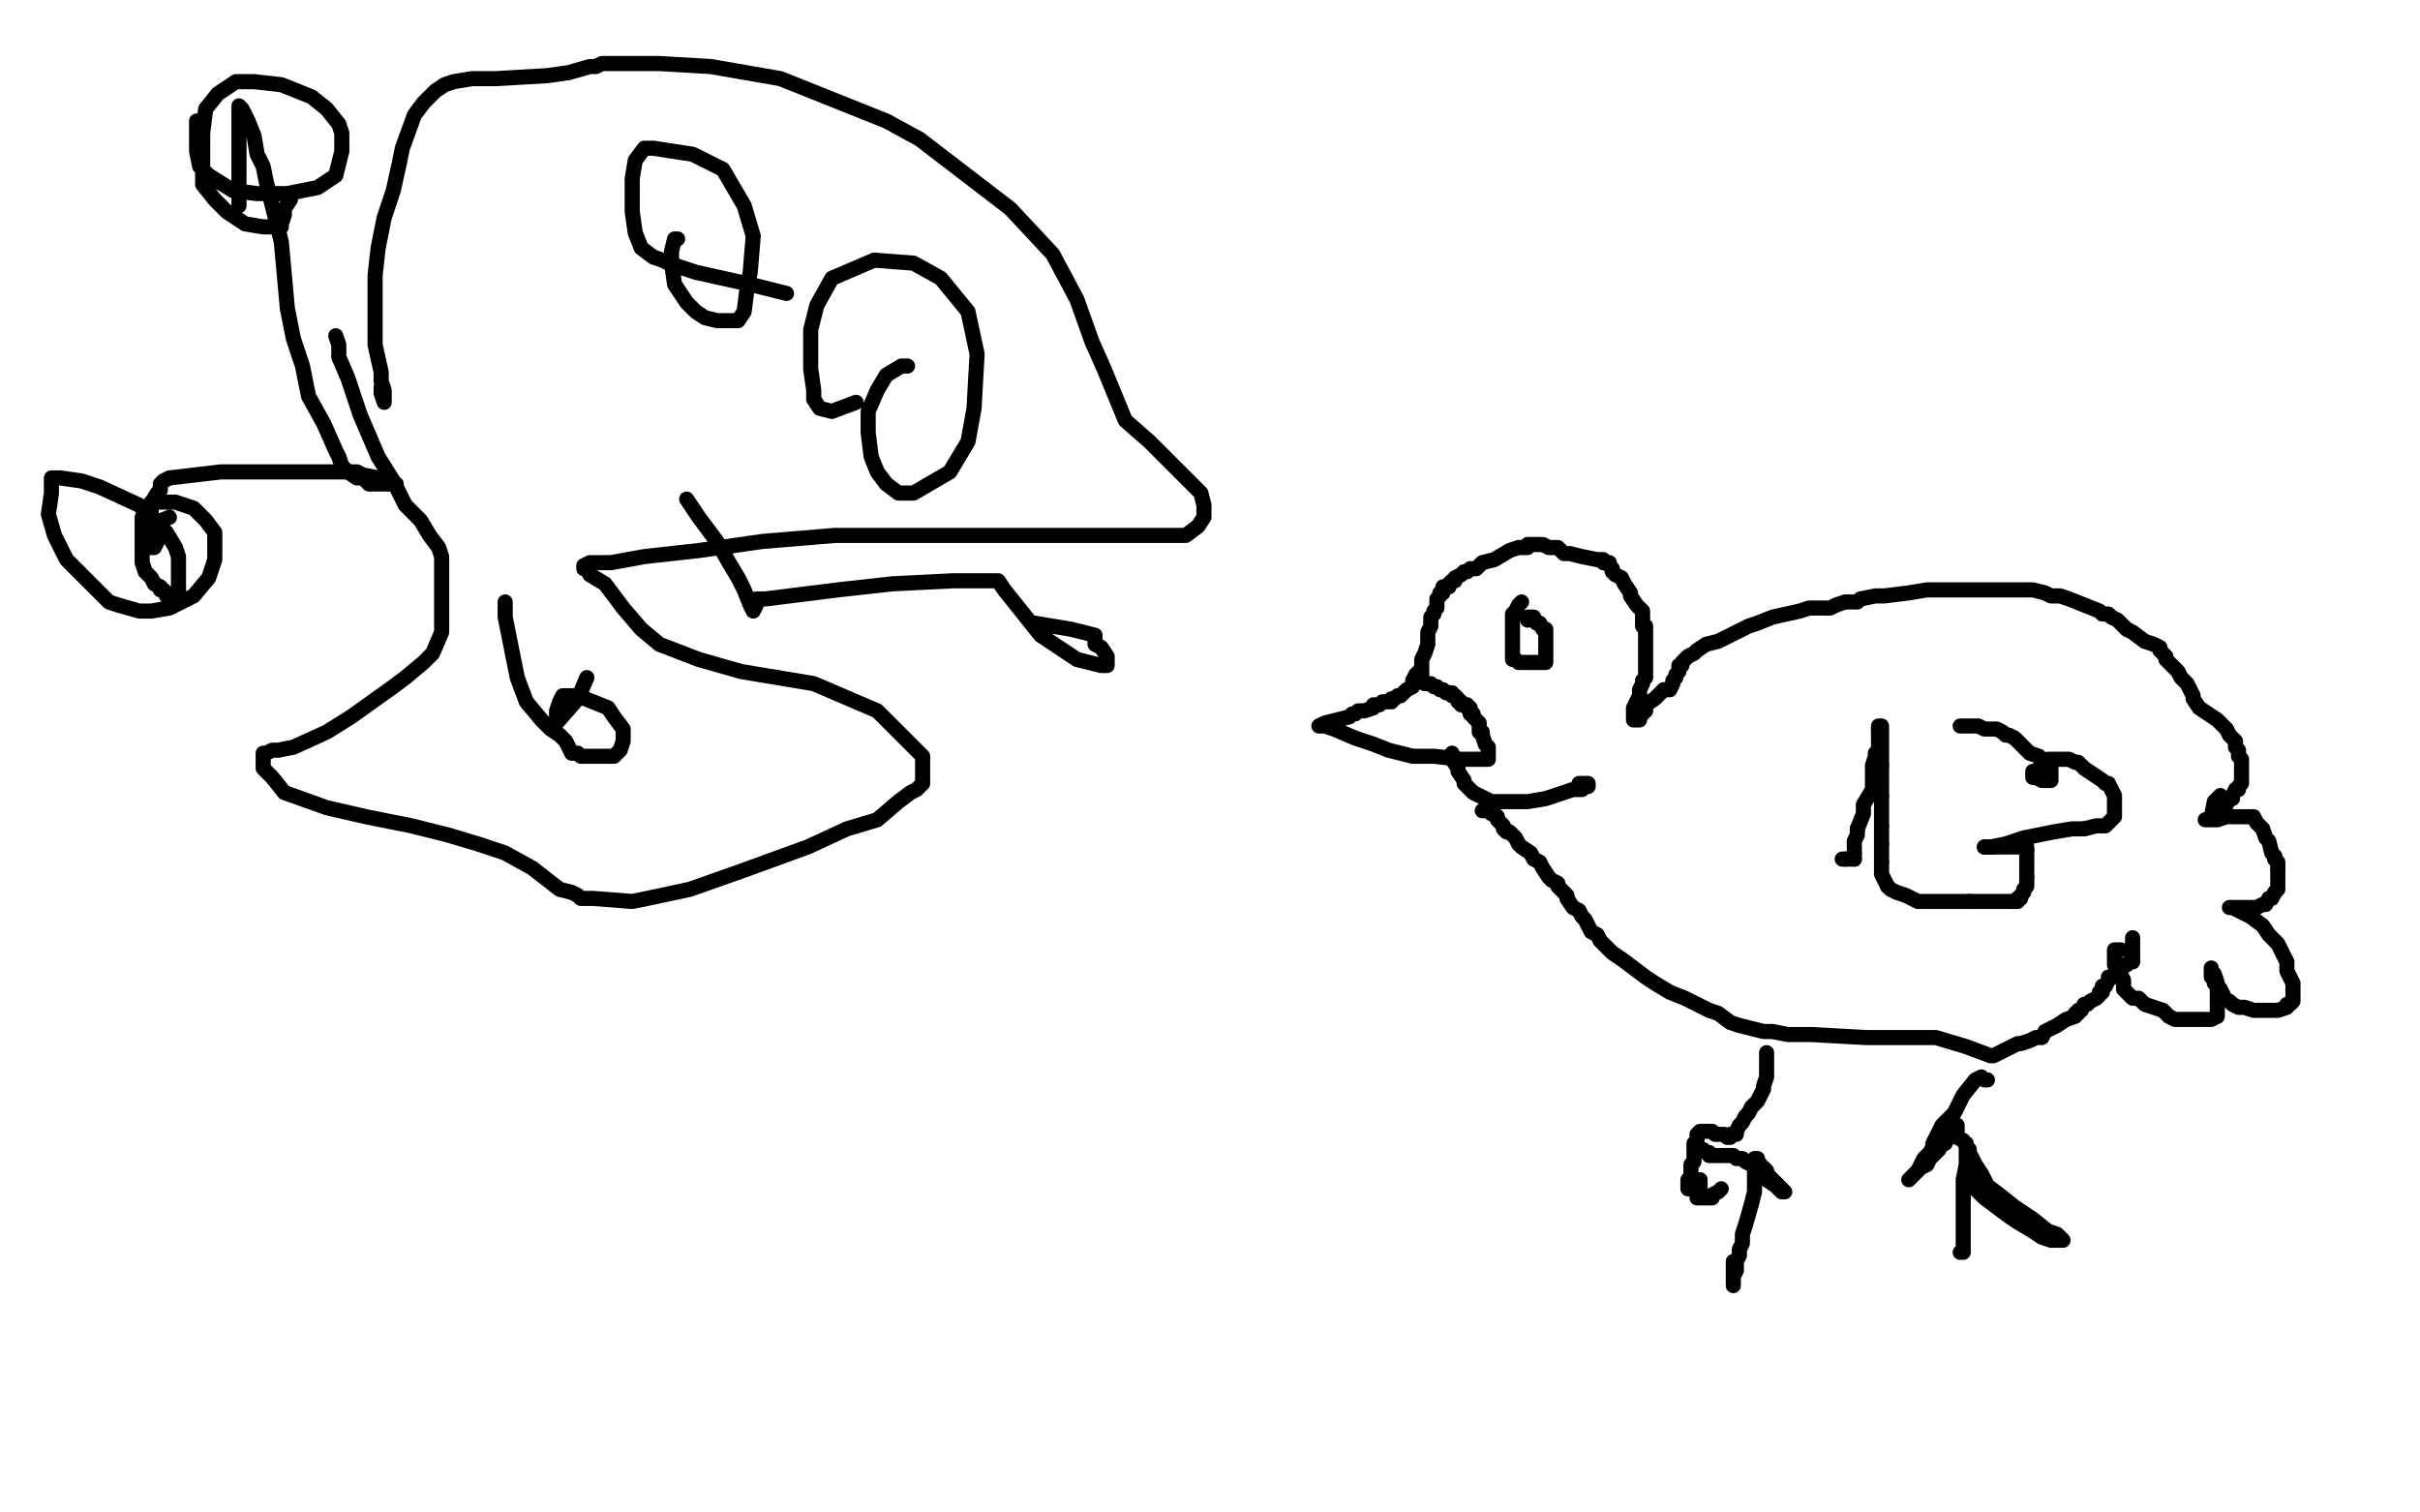 <?xml version="1.0" standalone="no"?>
<!DOCTYPE svg PUBLIC "-//W3C//DTD SVG 1.1//EN"
"http://www.w3.org/Graphics/SVG/1.1/DTD/svg11.dtd">

<svg width="800" height="500" version="1.1" xmlns="http://www.w3.org/2000/svg" xmlns:xlink="http://www.w3.org/1999/xlink" style="stroke-antialiasing: false"><desc>This SVG has been created on https://colorillo.com/</desc><rect x='0' y='0' width='800' height='500' style='fill: rgb(255,255,255); stroke-width:0' /><polyline points="470,224 470,222 470,222 470,220 470,220 470,218 470,218 471,216 471,216 472,213 472,213 472,212 472,212 472,210 472,210 472,209 473,207 473,205 473,204 474,203 474,202 475,201 475,198 476,197 476,196 477,196 477,195 477,194 478,194 479,194 479,193 480,192 481,192 481,191 483,190 484,189 485,189 486,188 487,188 488,188 490,186 494,185 499,182 502,181 503,181 504,181 505,181 505,180 506,180 507,180 509,180 510,180 512,181 513,181 515,181 516,182 517,183 519,183 523,184 528,185 529,185 530,185 530,186 531,186 532,186 532,187 533,188 533,189 534,190 536,191 537,193 539,196 539,197 541,200 543,202 543,204 543,205 543,207 544,207 544,208 544,209 544,210 544,211 544,212 544,214 544,217 544,218 544,219 544,220 544,221 544,222 544,223 544,224 543,225 543,226 542,228 542,229 542,230 540,234 540,236 540,237 540,238 541,238 542,238 542,237 543,236 543,235 544,235 544,233 547,231 549,229 550,228 552,228 553,226 553,225 554,224 554,223 555,222 555,221 555,220 556,220 556,219 557,218 558,217 560,216 561,215 564,213 568,212 572,210 578,207 581,206 586,204 595,202 598,201 600,201 605,201 607,200 610,199 614,199 615,198 620,197 623,197 631,196 637,195 643,195 647,195 651,195 656,195 661,195 666,195 669,195 672,195 676,196 678,197 680,197 681,197 684,198 689,200 694,202 695,203 697,203 698,204 700,205 701,206 703,208 705,209 709,212 712,213 714,214 714,215 715,216 716,217 716,218 717,219 718,220 720,222 721,224 723,226 724,228 725,230 725,231 727,234 733,238 736,241 737,243 738,244 739,245 739,246 739,247 740,248 740,249 740,250 741,251 741,252 741,253 741,254 741,255 741,256 741,257 741,258 741,259 740,260 740,261 739,261 738,263 738,264 737,264 736,264 736,266 734,267 733,268 732,269 732,270 731,270 732,265 734,263" style="fill: none; stroke: #000000; stroke-width: 5; stroke-linejoin: round; stroke-linecap: round; stroke-antialiasing: false; stroke-antialias: 0; opacity: 1.0"/>
<polyline points="469,222 469,223 469,223 468,223 468,223 467,225 467,225 467,226 467,226 467,227 467,227 465,228 464,229 463,230 462,230 461,231 460,231 460,232 459,232 458,232 457,232 456,233 454,233 454,234 451,235 449,235 448,236 447,236 446,237 442,238 438,239 436,240 438,240 441,241 448,244 454,246 459,248 463,249 467,250 470,250 471,250 474,250 483,251 487,251 489,251 490,251 491,251 492,251 492,250 492,249 492,248 492,247 491,246 490,243 490,242 489,242 489,241 489,240 489,239 487,237 487,236 486,236 486,235 486,234 485,234 485,233 484,233 483,233 483,232 482,232 482,231 481,230 480,230 480,229 478,229 477,228 476,228 475,227 474,227 473,226 472,226 471,226 472,226 473,226" style="fill: none; stroke: #000000; stroke-width: 5; stroke-linejoin: round; stroke-linecap: round; stroke-antialiasing: false; stroke-antialias: 0; opacity: 1.0"/>
<polyline points="503,199 502,200 502,200 501,202 501,202 500,203 500,203 500,204 500,204 500,206 500,207 500,208 500,210 500,211 500,213 500,214 500,215 500,216 500,217 500,218 501,218 502,219 503,219 504,219 505,219 506,219 508,219 510,219 511,219 511,218 511,217 511,215 511,213 511,212 511,211 511,210 511,209 511,208 510,208 509,206 508,206 507,205 507,204 506,204 505,204 505,205" style="fill: none; stroke: #000000; stroke-width: 5; stroke-linejoin: round; stroke-linecap: round; stroke-antialiasing: false; stroke-antialias: 0; opacity: 1.0"/>
<polyline points="480,249 480,250 480,250 480,251 480,251 482,254 482,254 482,255 482,255 484,258 484,258 484,259 484,259 485,260 486,261 487,262 489,263 491,264 493,265 494,265 495,265 497,265 498,265 500,265 501,265 502,265 505,265 511,264 517,262 520,261 521,261 522,261 523,261 523,260 524,260 525,260 525,259 522,259" style="fill: none; stroke: #000000; stroke-width: 5; stroke-linejoin: round; stroke-linecap: round; stroke-antialiasing: false; stroke-antialias: 0; opacity: 1.0"/>
<polyline points="490,268 491,268 491,268 492,268 492,268 493,269 493,269 494,269 494,269 495,270 495,271 496,272 497,273 497,274 498,275 499,275 500,276 501,277 502,279 503,280 506,282 507,284 509,285 510,287 512,290 513,291 515,292 515,293 518,296 518,297 520,300 522,301 523,303 524,304 525,306 526,308 528,309 529,311 531,313 533,315 536,317 540,320 544,323 547,325 552,328 557,330 565,334 568,335 572,338 575,339 579,340 583,341 586,341 591,342 599,342 617,343 640,343 650,346 658,349 659,349 661,348 667,345 668,345 671,344 673,343 675,343 676,341 680,339 683,337 686,336 686,335 687,335 687,334 688,334 689,332 690,332 691,331 693,330 694,329 694,328 695,328 695,327 695,326 696,326 697,324 697,323 698,323 699,323 699,322 700,322 701,321 701,320 702,319 703,319 704,318 705,318 705,317" style="fill: none; stroke: #000000; stroke-width: 5; stroke-linejoin: round; stroke-linecap: round; stroke-antialiasing: false; stroke-antialias: 0; opacity: 1.0"/>
<polyline points="705,312 705,310" style="fill: none; stroke: #000000; stroke-width: 5; stroke-linejoin: round; stroke-linecap: round; stroke-antialiasing: false; stroke-antialias: 0; opacity: 1.0"/>
<polyline points="705,317 705,316 705,315 705,314 705,313 705,312" style="fill: none; stroke: #000000; stroke-width: 5; stroke-linejoin: round; stroke-linecap: round; stroke-antialiasing: false; stroke-antialias: 0; opacity: 1.0"/>
<polyline points="729,271 730,271 730,271 731,271 731,271 732,271 732,271 733,271 733,271 736,270 736,270 738,270 738,270 739,270 739,270 740,270 741,270 742,270 745,270 746,272 747,273 748,274 749,277 750,278 751,282 752,283 752,284" style="fill: none; stroke: #000000; stroke-width: 5; stroke-linejoin: round; stroke-linecap: round; stroke-antialiasing: false; stroke-antialias: 0; opacity: 1.0"/>
<polyline points="753,287 753,288 753,289 753,290 753,291 753,294 752,295" style="fill: none; stroke: #000000; stroke-width: 5; stroke-linejoin: round; stroke-linecap: round; stroke-antialiasing: false; stroke-antialias: 0; opacity: 1.0"/>
<polyline points="752,284 753,285 753,286 753,287" style="fill: none; stroke: #000000; stroke-width: 5; stroke-linejoin: round; stroke-linecap: round; stroke-antialiasing: false; stroke-antialias: 0; opacity: 1.0"/>
<polyline points="752,295 751,297 750,297 749,299 748,299 746,300 745,300 744,300 743,300 742,300 741,300 740,300 739,300 737,300 738,300 740,301 744,303 748,306 750,309 752,311 753,312 754,314 755,316 756,318 756,321 757,323 758,325 758,327 758,328 758,330 758,331 757,332 756,332 756,333 753,334 752,334 750,334 748,334 747,334 745,334 742,333 740,333 738,332 737,331 735,330 735,329 734,327 733,326 732,325 732,324 731,323 731,321 731,320 731,321 732,322 733,325 733,327 733,328 733,329 733,331 733,332 733,333 733,334 733,335 733,336 731,337 728,337 727,337 724,337 723,337 721,337 719,337 717,336 715,334 712,333 709,332 707,330 705,330 703,328 702,327 702,325 702,324 701,322 701,321 699,319 699,318 699,317 699,316 699,315 699,314 700,314 701,314" style="fill: none; stroke: #000000; stroke-width: 5; stroke-linejoin: round; stroke-linecap: round; stroke-antialiasing: false; stroke-antialias: 0; opacity: 1.0"/>
<polyline points="609,284 610,284 610,284" style="fill: none; stroke: #000000; stroke-width: 5; stroke-linejoin: round; stroke-linecap: round; stroke-antialiasing: false; stroke-antialias: 0; opacity: 1.0"/>
<polyline points="613,282 613,281 613,280 613,279 613,278 614,276 614,274" style="fill: none; stroke: #000000; stroke-width: 5; stroke-linejoin: round; stroke-linecap: round; stroke-antialiasing: false; stroke-antialias: 0; opacity: 1.0"/>
<polyline points="622,285 622,286 622,287 622,288 622,289 623,291 624,293" style="fill: none; stroke: #000000; stroke-width: 5; stroke-linejoin: round; stroke-linecap: round; stroke-antialiasing: false; stroke-antialias: 0; opacity: 1.0"/>
<polyline points="622,263 622,264 622,266 622,267 622,269 622,270 622,271 622,273" style="fill: none; stroke: #000000; stroke-width: 5; stroke-linejoin: round; stroke-linecap: round; stroke-antialiasing: false; stroke-antialias: 0; opacity: 1.0"/>
<polyline points="624,293 625,294 627,295 630,296 634,298 639,298 645,298 651,298" style="fill: none; stroke: #000000; stroke-width: 5; stroke-linejoin: round; stroke-linecap: round; stroke-antialiasing: false; stroke-antialias: 0; opacity: 1.0"/>
<polyline points="610,284 611,284 612,284 613,284" style="fill: none; stroke: #000000; stroke-width: 5; stroke-linejoin: round; stroke-linecap: round; stroke-antialiasing: false; stroke-antialias: 0; opacity: 1.0"/>
<polyline points="670,290 670,289 670,288 670,286 670,284 670,283 670,281" style="fill: none; stroke: #000000; stroke-width: 5; stroke-linejoin: round; stroke-linecap: round; stroke-antialiasing: false; stroke-antialias: 0; opacity: 1.0"/>
<polyline points="659,280 658,280 657,280 656,280" style="fill: none; stroke: #000000; stroke-width: 5; stroke-linejoin: round; stroke-linecap: round; stroke-antialiasing: false; stroke-antialias: 0; opacity: 1.0"/>
<polyline points="622,273 622,274 622,275 622,276 622,277 622,278 622,279" style="fill: none; stroke: #000000; stroke-width: 5; stroke-linejoin: round; stroke-linecap: round; stroke-antialiasing: false; stroke-antialias: 0; opacity: 1.0"/>
<polyline points="667,297 668,297 668,296 669,295 669,294 670,293 670,291 670,290" style="fill: none; stroke: #000000; stroke-width: 5; stroke-linejoin: round; stroke-linecap: round; stroke-antialiasing: false; stroke-antialias: 0; opacity: 1.0"/>
<polyline points="621,241 621,240 622,240 622,241 622,244 622,246 622,249 622,251 622,253" style="fill: none; stroke: #000000; stroke-width: 5; stroke-linejoin: round; stroke-linecap: round; stroke-antialiasing: false; stroke-antialias: 0; opacity: 1.0"/>
<polyline points="670,281 670,280 669,280" style="fill: none; stroke: #000000; stroke-width: 5; stroke-linejoin: round; stroke-linecap: round; stroke-antialiasing: false; stroke-antialias: 0; opacity: 1.0"/>
<polyline points="622,253 622,256 622,257 622,259 622,260 622,262 622,263" style="fill: none; stroke: #000000; stroke-width: 5; stroke-linejoin: round; stroke-linecap: round; stroke-antialiasing: false; stroke-antialias: 0; opacity: 1.0"/>
<polyline points="656,280 658,280 663,279 669,277 674,276 679,275 685,274 689,274" style="fill: none; stroke: #000000; stroke-width: 5; stroke-linejoin: round; stroke-linecap: round; stroke-antialiasing: false; stroke-antialias: 0; opacity: 1.0"/>
<polyline points="669,280 668,280 667,280 666,280 665,280 662,280 660,280 659,280" style="fill: none; stroke: #000000; stroke-width: 5; stroke-linejoin: round; stroke-linecap: round; stroke-antialiasing: false; stroke-antialias: 0; opacity: 1.0"/>
<polyline points="614,274 616,269 616,266 619,261 619,257 619,253 620,250 620,249" style="fill: none; stroke: #000000; stroke-width: 5; stroke-linejoin: round; stroke-linecap: round; stroke-antialiasing: false; stroke-antialias: 0; opacity: 1.0"/>
<polyline points="613,284 613,283 613,282" style="fill: none; stroke: #000000; stroke-width: 5; stroke-linejoin: round; stroke-linecap: round; stroke-antialiasing: false; stroke-antialias: 0; opacity: 1.0"/>
<polyline points="622,279 622,280 622,281 622,282 622,283 622,284 622,285" style="fill: none; stroke: #000000; stroke-width: 5; stroke-linejoin: round; stroke-linecap: round; stroke-antialiasing: false; stroke-antialias: 0; opacity: 1.0"/>
<polyline points="620,249 621,248 621,247 621,246 621,245 621,243 621,242 621,241" style="fill: none; stroke: #000000; stroke-width: 5; stroke-linejoin: round; stroke-linecap: round; stroke-antialiasing: false; stroke-antialias: 0; opacity: 1.0"/>
<polyline points="651,298 657,298 660,298 663,298 665,298 666,298 667,298 667,297" style="fill: none; stroke: #000000; stroke-width: 5; stroke-linejoin: round; stroke-linecap: round; stroke-antialiasing: false; stroke-antialias: 0; opacity: 1.0"/>
<polyline points="689,274 693,273 696,273 697,272 698,271 699,270 699,268 699,266 699,264 699,263 698,261 697,259 696,259 695,258 692,256 689,254 687,252 686,252 684,251 682,251 681,251 678,251 677,251 676,252 675,253 674,254 673,255 672,255 672,256 672,257 673,257 675,258 676,258 678,258 678,257 678,256 678,255 678,254 677,254 677,253 675,251 674,250 671,249 670,248 668,246 667,245 666,244 664,243 663,243 662,242 660,241 656,241 654,240 650,240 648,240 654,240" style="fill: none; stroke: #000000; stroke-width: 5; stroke-linejoin: round; stroke-linecap: round; stroke-antialiasing: false; stroke-antialias: 0; opacity: 1.0"/>
<polyline points="584,348 584,349 584,349 584,351 584,351 584,353 584,353 584,356 584,356 583,359 583,359 583,360 583,360 582,362 582,362 581,364 579,366 578,368 577,369 576,371 575,372 574,374 574,375 573,375 572,375 572,376 571,376 570,375 567,375 566,374 564,374 563,374 562,374 561,375 561,376 561,377 560,378 560,379 560,380 560,381 560,382 560,383 560,384 559,385 559,386 559,387 559,389 558,390 558,391 558,392 558,393 559,393 560,392 562,390 562,391 562,392 562,393 562,394 561,395 561,396 562,396 563,396 564,396 565,396 566,396 566,395 568,394 569,393" style="fill: none; stroke: #000000; stroke-width: 5; stroke-linejoin: round; stroke-linecap: round; stroke-antialiasing: false; stroke-antialias: 0; opacity: 1.0"/>
<polyline points="657,357 656,357 656,357 655,356 655,356 653,357 649,362 646,368 642,372 640,376 639,378 639,379 638,381 636,383 635,385 634,387 633,388 631,390 632,389 635,386 637,385 638,383 639,382 641,380 641,379 643,378 644,376 644,374 645,373 646,373 647,372 647,374 647,376 649,377 651,381 653,385 655,388 657,392 661,395 666,399 672,403 677,407 680,408 682,410 680,410 678,410 675,409 672,407 667,404 664,402 660,399 656,396 654,394 652,392 651,390 651,388 651,387 651,386 651,385 651,384 651,383 651,382 651,381 651,380 650,380 650,379 650,378 650,381 650,385 649,390 649,393 649,397 649,401 649,403 649,404 649,407 649,409 649,410 649,412 649,413 649,414 648,414" style="fill: none; stroke: #000000; stroke-width: 5; stroke-linejoin: round; stroke-linecap: round; stroke-antialiasing: false; stroke-antialias: 0; opacity: 1.0"/>
<polyline points="563,380 564,381 564,381 565,381 565,381 565,382 565,382 567,382 567,382 568,382 568,382 569,382 569,382 570,382 573,382 574,383 576,383 577,384 579,385 582,387 583,388 584,390 587,392 588,393 589,394 590,394 587,391 586,390 585,389 584,388 584,387 583,386 582,386 582,385 581,384 581,383 580,383 580,384 580,385 580,387 580,391 580,394 579,398 577,405 576,408 576,411 575,413 575,415 574,417 574,420 573,422 573,423 573,425 573,424 573,421 573,418 573,417" style="fill: none; stroke: #000000; stroke-width: 5; stroke-linejoin: round; stroke-linecap: round; stroke-antialiasing: false; stroke-antialias: 0; opacity: 1.0"/>
<polyline points="111,111 112,114 112,114 112,118 112,118 115,125 115,125 119,137 119,137 125,151 125,151 130,159 130,159 134,167 134,167 139,172 142,177 145,181 146,184 146,188 146,192 146,200 146,203 146,209 143,216 140,219 134,224 130,227 123,232 116,237 108,242 97,247 92,248 90,248 88,249 87,249 87,250 87,251 87,252 87,254 90,257 94,262 108,267 121,270 136,273 148,276 158,279 167,282 176,287 185,294 189,295 191,296 192,297 196,297 209,298 214,297 228,294 245,288 256,284 267,280 280,274 290,271 297,265 301,262 303,261 305,259 305,256 305,250 290,235 269,226 245,222 231,218 218,213 212,208 206,201 203,197 200,193 195,190 194,188 193,188 193,187 195,186 202,186 213,184 231,182 252,179 276,177 295,177 323,177 340,177 358,177 370,177 381,177 392,177 396,174 398,171 398,167 397,163 387,153 380,146 372,139 365,122 361,113 356,99 348,84 334,69 304,46 293,40 258,26 235,22 218,21 205,21 199,21 197,22 195,22 188,24 181,25 164,26 156,26 150,27 147,28 144,30 140,34 137,38 133,49 132,54 130,63 127,72 125,82 124,91 124,99 124,107 124,114 126,123 126,126 127,129 127,131 127,132 127,133 126,130 126,128" style="fill: none; stroke: #000000; stroke-width: 5; stroke-linejoin: round; stroke-linecap: round; stroke-antialiasing: false; stroke-antialias: 0; opacity: 1.0"/>
<polyline points="128,160 126,160 126,160 125,160 125,160 124,160 124,160 123,160 123,160 122,160 122,160 120,158 118,158 115,156 113,154 112,151 111,149 107,140 102,131 100,121 97,112 95,102 94,91 93,80 90,68 88,60 87,55 85,51 84,45 82,40 80,36 79,35 79,37 79,38 79,43 79,50 79,57 79,64 79,68" style="fill: none; stroke: #000000; stroke-width: 5; stroke-linejoin: round; stroke-linecap: round; stroke-antialiasing: false; stroke-antialias: 0; opacity: 1.0"/>
<polyline points="131,160 130,160 130,160 129,160 129,160 127,159 127,159 125,158 125,158 120,157 120,157 118,156 116,156 110,156 99,156 87,156 73,156 56,158 54,159 53,160 53,162 52,163 49,168 47,171 47,176 47,179 47,183 47,186 48,189 50,191 51,193 53,194 53,195 54,195 55,196 55,197 56,198 57,198 57,200 58,200 59,199 59,196 59,192 59,184 58,181 55,176 51,172 46,167 33,161 27,159 20,158 18,158 17,158 17,163 16,170 18,177 22,185 28,191 36,199 39,200 46,202 50,202 56,201 64,197 69,191 71,185 71,183 71,179 71,176 68,172 64,168 58,166 55,166 53,166 50,166 50,170 50,174 49,176 49,180 49,181 50,181 51,181 52,179 52,178 51,177 51,176 50,176 50,175 51,173 56,171" style="fill: none; stroke: #000000; stroke-width: 5; stroke-linejoin: round; stroke-linecap: round; stroke-antialiasing: false; stroke-antialias: 0; opacity: 1.0"/>
<polyline points="65,40 65,41 65,41 65,43 65,43 65,45 65,45 65,46 65,46 65,48 65,48 65,50 65,50 66,55 66,55 69,58 77,63 85,64 95,64 105,62 111,58 112,54 113,50 113,44 112,41 108,36 103,32 93,28 84,27 79,27 78,27 72,31 68,36 67,44 67,50 67,55 67,61 71,66 75,70 81,74 87,75 91,75 92,75 93,75 93,74 94,71 94,69 96,66 96,64" style="fill: none; stroke: #000000; stroke-width: 5; stroke-linejoin: round; stroke-linecap: round; stroke-antialiasing: false; stroke-antialias: 0; opacity: 1.0"/>
<polyline points="227,165 231,171 231,171 237,179 237,179 241,186 241,186 244,191 244,191 246,195 246,195 248,200 248,200 249,202 249,202 250,200 250,198 251,198 252,198 253,198 261,197 277,195 295,193 315,192 327,192 330,192 332,195 344,210 356,218 364,220 366,220 366,219 366,217 364,214 362,213 362,212 362,210 354,208 342,206" style="fill: none; stroke: #000000; stroke-width: 5; stroke-linejoin: round; stroke-linecap: round; stroke-antialiasing: false; stroke-antialias: 0; opacity: 1.0"/>
<polyline points="224,79 223,79 223,79 222,83 222,83 222,87 222,87 223,94 223,94 227,100 227,100 230,103 230,103 233,105 233,105 237,106 244,106 246,103 247,95 248,90 249,78 246,68 239,56 229,51 216,49 213,49 210,53 209,59 209,65 209,70 210,77 212,82 216,85 219,86 221,87 227,89 230,90 239,92 248,94 260,97" style="fill: none; stroke: #000000; stroke-width: 5; stroke-linejoin: round; stroke-linecap: round; stroke-antialiasing: false; stroke-antialias: 0; opacity: 1.0"/>
<polyline points="300,121 298,121 298,121 293,124 293,124 290,129 290,129 287,136 287,136 287,143 287,143 288,151 288,151 290,156 290,156 293,160 297,163 302,163 314,156 320,146 322,135 323,117 320,103 311,92 302,87 289,86 275,92 270,101 268,109 268,116 268,122 269,129 269,132 271,135 275,136 283,133" style="fill: none; stroke: #000000; stroke-width: 5; stroke-linejoin: round; stroke-linecap: round; stroke-antialiasing: false; stroke-antialias: 0; opacity: 1.0"/>
<polyline points="167,199 167,204 167,204 169,214 169,214 171,224 171,224 174,232 174,232 179,238 179,238 182,241 182,241 185,243 185,243 187,245 189,249 191,249 192,250 194,250 203,250 205,248 206,245 206,241 203,237 201,234 196,232 191,230 187,230 186,230 185,232 184,235 184,236 184,237 184,238 184,239 191,231 194,224" style="fill: none; stroke: #000000; stroke-width: 5; stroke-linejoin: round; stroke-linecap: round; stroke-antialiasing: false; stroke-antialias: 0; opacity: 1.0"/>
</svg>
